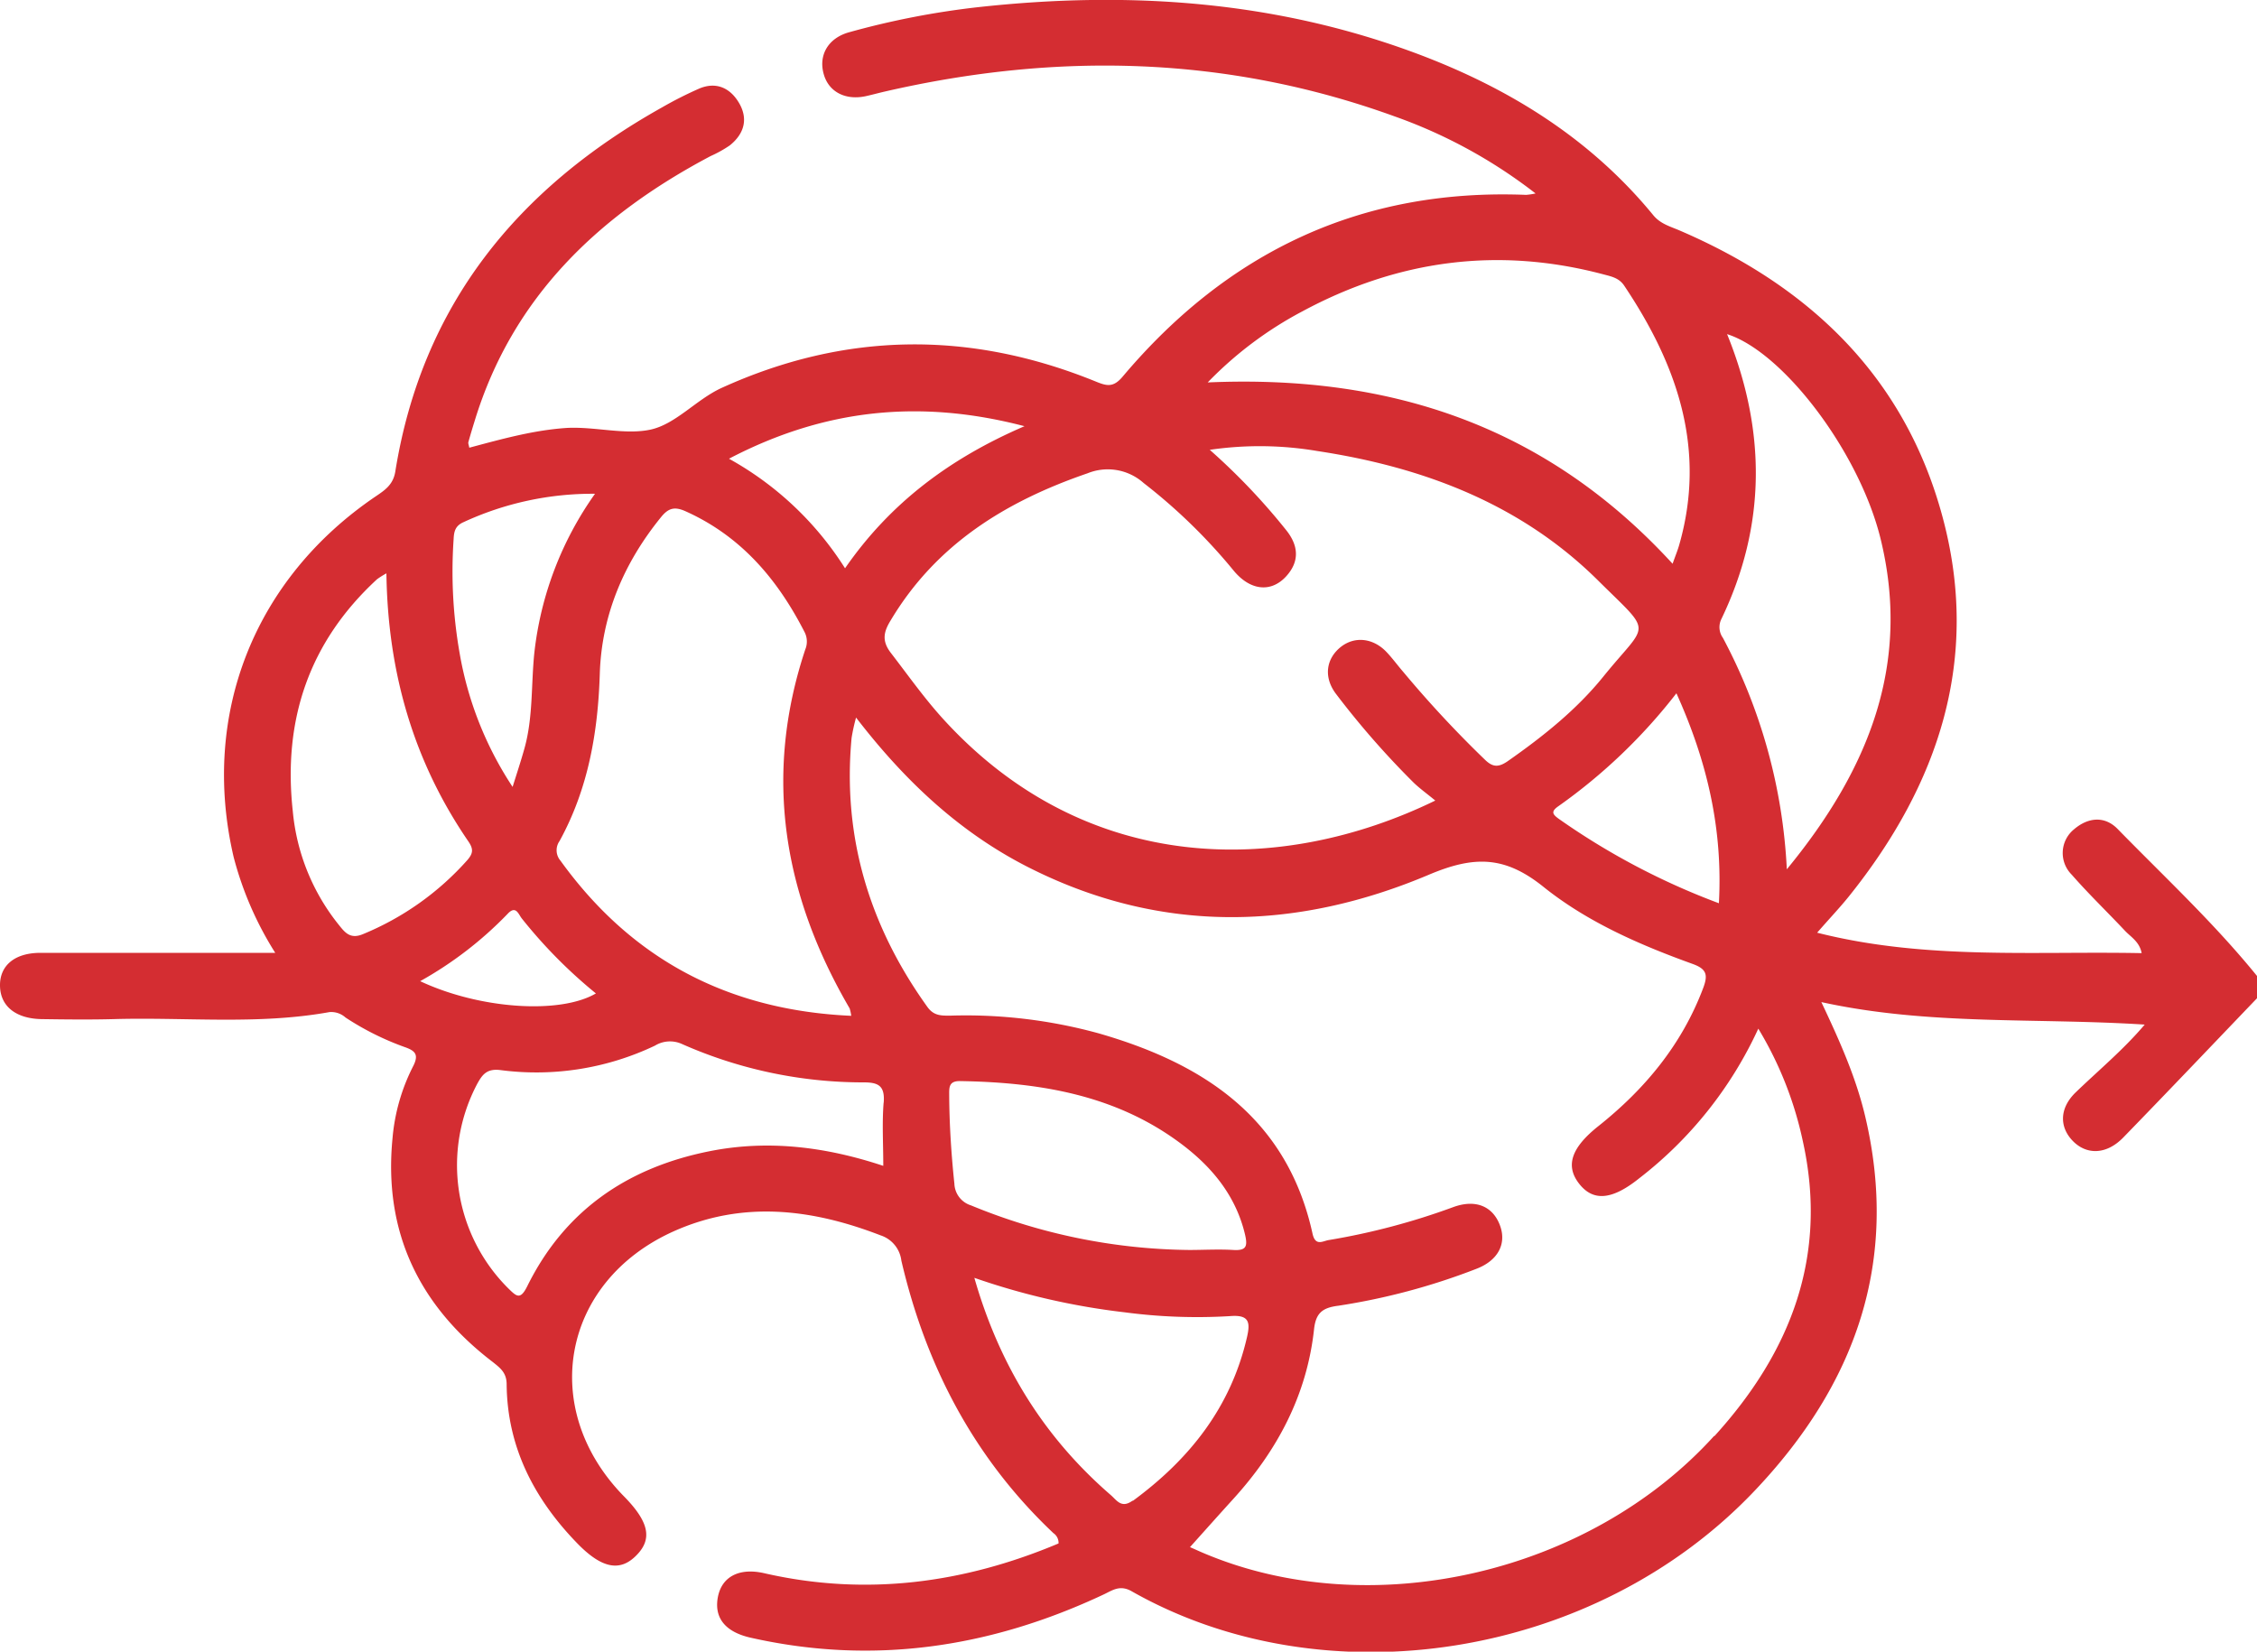 <?xml version="1.0" encoding="UTF-8"?> <svg xmlns="http://www.w3.org/2000/svg" viewBox="0 0 383.11 280.38"> <defs> <style>.cls-1{fill:#d42d32;}</style> </defs> <title>Ресурс 96</title> <g id="Слой_2" data-name="Слой 2"> <g id="Слой_1-2" data-name="Слой 1"> <path class="cls-1" d="M359.45,140.72c-2.19-2.24-5-2-7.41.07a5.18,5.18,0,0,0-.39,7.68c2.87,3.28,6,6.29,9,9.48,1,1.09,2.52,1.89,2.88,3.85-18.47-.36-36.77,1.17-55.08-3.47,2-2.31,3.82-4.21,5.44-6.23,15.22-19,22.36-40.33,15.81-64.47-6.4-23.65-22.48-39-44.61-48.51-1.58-.68-3.24-1.11-4.45-2.58C270,23.56,256.3,15.06,240.79,9.21c-24.21-9.11-49.24-10.79-74.71-8a139.58,139.58,0,0,0-22,4.28c-3.52,1-5.18,3.88-4.25,7.12.85,3,3.68,4.45,7.11,3.72,1.1-.24,2.17-.54,3.26-.79,29.21-6.72,58.08-6.08,86.45,4.19a85.42,85.42,0,0,1,24,13.11,12.27,12.27,0,0,1-1.6.24c-28-1.12-50.63,9.66-68.5,30.87-1.63,1.93-2.76,1.55-4.67.77-21.28-8.63-42.42-8.41-63.41,1.14-4.34,2-7.78,6.17-12.1,7.08s-9.33-.53-14.08-.3C90.63,73,85.17,74.53,79.66,76c-.09-.49-.21-.74-.16-.93.33-1.2.69-2.39,1.06-3.58,6.45-21.15,21.15-35,40.07-45a20.51,20.51,0,0,0,3.25-1.81c2.49-2,3.16-4.56,1.52-7.28-1.48-2.47-3.85-3.58-6.72-2.36a65.68,65.68,0,0,0-6.32,3.2C87.89,31.94,71.64,51.74,67.1,80.05c-.35,2.17-1.69,3.11-3.25,4.16-20.71,14-29.81,37.08-24.2,61.24a57.43,57.43,0,0,0,7.07,16.3c-13.72,0-26.78,0-39.85,0-4.35,0-6.91,2.13-6.87,5.57S2.61,172.9,7,173c4.11.06,8.23.11,12.34,0,12.2-.35,24.45,1,36.58-1.19a3.62,3.62,0,0,1,2.73.92,47.27,47.27,0,0,0,10,5c1.85.64,2.51,1.29,1.44,3.34a33,33,0,0,0-3.46,12.13c-1.56,15.9,4.48,28.43,17,38C84.88,232.2,86,233,86,235c.1,10.66,4.67,19.43,11.94,26.94,4.22,4.36,7.36,4.95,10.17,2,2.66-2.75,2-5.64-2.15-9.88-14.59-14.82-10.67-36.42,8.31-45,11.77-5.3,23.54-3.86,35.21.65A5.16,5.16,0,0,1,153,214c4.16,17.86,12.35,33.54,25.8,46.25a2,2,0,0,1,.88,1.76c-16,6.74-32.63,9-49.87,5.07-4.25-1-7.22.51-7.93,3.91-.73,3.56,1.14,6,5.46,7,20.86,4.72,40.79,1.71,60-7.32,1.49-.7,2.75-1.69,4.76-.54,32.8,18.61,78.61,11.55,105.76-17.09,17.08-18,24.61-38.88,18.71-63.67-1.58-6.6-4.33-12.75-7.41-19.26,18.25,4,36.32,2.63,54.89,3.82-3.6,4.25-7.8,7.73-11.72,11.51-2.79,2.7-2.78,5.91-.46,8.27s5.68,2.33,8.54-.61c7.62-7.84,15.16-15.77,22.72-23.66v-3.74C375.86,156.73,367.45,148.91,359.45,140.72Zm-67.29-35.57c7.69-15.94,7.64-32.08,1-48.43,9.46,3,22.3,19.81,26,34.52,5.3,21.31-1.86,39.3-15.86,56.33a93.07,93.07,0,0,0-10.85-39.29A3.11,3.11,0,0,1,292.16,105.15Zm-.39,48.18A120.07,120.07,0,0,1,264.59,139c-1-.73-1.4-1.2-.11-2.11a93.74,93.74,0,0,0,20.08-19.2C289.78,129.23,292.46,140.74,291.77,153.33ZM221,52.89c16.24-8.76,33.3-11.07,51.23-6.3,1.32.35,2.59.6,3.46,1.89,9,13.43,14,27.71,9.35,44-.26.92-.63,1.81-1.13,3.22C262.55,72.39,236.09,63.55,205,64.92A63.66,63.66,0,0,1,221,52.89ZM194.13,82A95,95,0,0,1,209.35,96.8c2.83,3.48,6.41,3.87,9,1,2.28-2.53,2.05-5.19,0-7.77a108.85,108.85,0,0,0-13-13.67,58.49,58.49,0,0,1,18.29.21c18,2.73,34.56,9,47.65,22,9.45,9.37,8.51,6.82.86,16.29-4.57,5.65-10.24,10.16-16.19,14.33-1.7,1.19-2.67,1-4-.32a188.2,188.2,0,0,1-13.74-14.78c-1-1.15-1.86-2.35-2.89-3.43-2.27-2.37-5.38-2.68-7.71-.86-2.53,2-3,5.15-.84,8A144.06,144.06,0,0,0,240,132.9c1.05,1,2.29,1.89,3.63,3-26.23,12.76-59.31,12.82-83.6-13.92-3.19-3.52-5.91-7.38-8.8-11.13-1.63-2.11-1.21-3.65,0-5.61,7.72-12.88,19.54-20.14,33.36-24.89A9.14,9.14,0,0,1,194.13,82ZM173.9,72.35c-12.64,5.45-22.77,13-30.46,24.12a54.53,54.53,0,0,0-19.7-18.6C139.9,69.42,156.15,67.71,173.9,72.35ZM112.22,87.77c1.23-1.51,2.26-1.81,4.1-1C125.78,91,132,98.34,136.6,107.36a3.51,3.51,0,0,1,.09,2.89c-7.15,21.5-3.7,41.7,7.53,60.93a7.27,7.27,0,0,1,.27,1.26c-20.84-.93-37.25-9.55-49.35-26.33a2.71,2.71,0,0,1-.16-3.34c4.85-8.83,6.52-18.4,6.83-28.38S105.9,95.55,112.22,87.77ZM77,91.52c.06-1.36.31-2.28,1.7-2.89A52.16,52.16,0,0,1,101,83.82a57.53,57.53,0,0,0-10.3,27c-.56,5.42-.19,10.94-1.69,16.27-.56,2-1.19,3.92-2,6.49a59.46,59.46,0,0,1-9-22.75A80,80,0,0,1,77,91.52ZM61.6,158.58c-2.07.87-3-.21-4-1.47a36,36,0,0,1-7.9-19.4C48,122.26,52.42,109,64,98.33a14.63,14.63,0,0,1,1.59-1c.24,16.95,4.66,32,13.91,45.5.87,1.28.83,2-.15,3.15A48.19,48.19,0,0,1,61.6,158.58Zm24.53-3.41c1.43-1.57,1.86,0,2.43.73a83.33,83.33,0,0,0,12.59,12.74c-6.1,3.58-19.74,2.66-29.83-2.08A63.7,63.7,0,0,0,86.13,155.17Zm63.86,32c-.28,3.45-.06,6.94-.06,10.74-9.71-3.22-19.51-4.48-29.51-2.48-13.86,2.77-24.53,10-30.9,22.87-1.2,2.44-1.83,1.79-3.26.39A29.49,29.49,0,0,1,81,184c.88-1.6,1.65-2.65,4-2.34a46.81,46.81,0,0,0,26.18-4.16,4.9,4.9,0,0,1,4.5-.31,75.85,75.85,0,0,0,30.79,6.55C149.06,183.72,150.24,184.26,150,187.21Zm12,13.68c-.52-5-.84-9.92-.87-14.9,0-1.27-.12-2.46,1.84-2.43,13.67.22,26.8,2.38,38,11,5,3.86,8.87,8.66,10.38,15.07.46,2,.21,2.73-2,2.6-2.48-.15-5,0-7.47,0a99.47,99.47,0,0,1-37.05-7.57A4,4,0,0,1,162,200.89Zm30.26,53.89c-1.9,1.39-2.69-.07-3.71-.95-11.29-9.78-18.86-21.91-23.15-36.87a119.42,119.42,0,0,0,25.5,5.85,93.64,93.64,0,0,0,17.86.65c3.27-.28,3.51,1,2.92,3.56C208.94,238.88,201.92,247.71,192.29,254.78Zm98.73-11c-21.23,23.45-58.31,31.94-86.7,19.9-.9-.38-1.78-.8-2.29-1,2.43-2.71,4.87-5.45,7.34-8.17,7.48-8.22,12.5-17.64,13.72-28.81.3-2.74,1.39-3.66,4.09-4a111,111,0,0,0,23.39-6.24c3.66-1.37,5.18-4.15,4.15-7.2-1.14-3.35-4.05-4.71-7.91-3.34a116.47,116.47,0,0,1-21.24,5.63c-1,.16-2.25,1.11-2.74-1.1-4.31-19.61-18.46-28.87-36.32-34a85,85,0,0,0-25.15-3c-1.49,0-2.79.07-3.89-1.46-9.82-13.68-14.45-28.8-12.88-45.67a31.85,31.85,0,0,1,.76-3.47c8.51,11.06,18.05,19.9,30,25.79,22.23,11,45,10.28,67.23.89,7.71-3.26,12.87-3.19,19.38,2,7.45,6,16.37,9.89,25.41,13.15,2.35.85,2.62,1.84,1.78,4.07-3.62,9.62-9.9,17.18-17.84,23.49-4.5,3.59-5.56,6.62-3.33,9.6,2.38,3.18,5.6,3,10.31-.78a67.9,67.9,0,0,0,20.21-25.4,61.64,61.64,0,0,1,7.56,19.11C310.33,213.19,304,229.51,291,243.8Z"></path> </g> </g> </svg> 